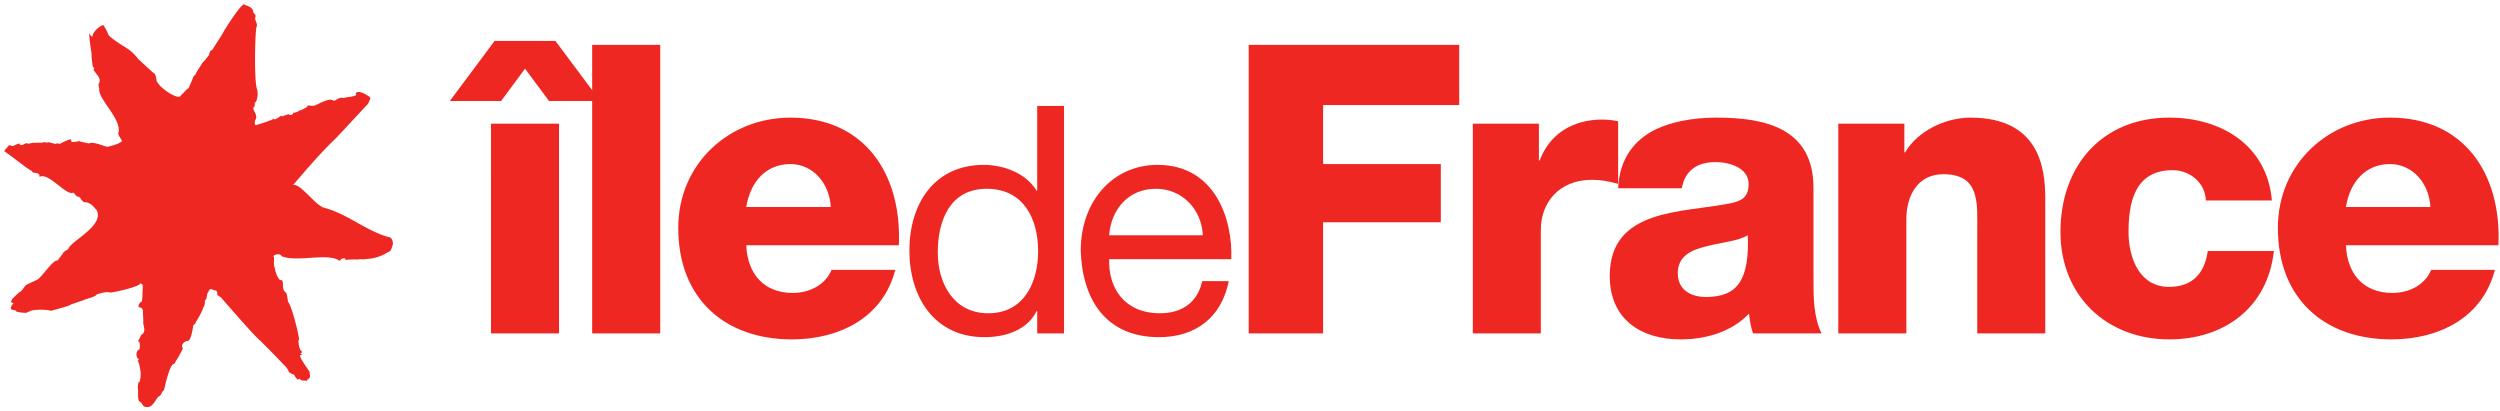 <svg width="213" height="35" xmlns="http://www.w3.org/2000/svg"><g fill="#EE2722"><path d="M24.514 9.75c-.107.04-.492.157-.46.173-.032-.016-.056-.02-.055-.048.043-.148-.633.486-.666.242-.02-.041.033.01-.063-.015.247.034-1.512.596-1.512.565a.524.524 0 0 1 .047-.534c.139-.352-.301-.855-.136-.707-.119-.122-.119-.237-.004-.36.076.056.004-.016.044-.173.049-.03-.09-.225.036-.156.111-.033.293-.66.163-1.108-.29-.678-.167-5.569-.02-5.382.051-.338-.259-.588-.11-.837.01-.257-.232-.266-.2-.44-.13-.515-.85-.507-.77-.616-.38.085-1.783 2.363-1.797 2.42.086-.083-.95 1.488-.929 1.493-.114-.026-.243.177-.267.413-.01.028-.588.747-.526.606-.197.335-.431.655-.613.996.141-.09-.255.277-.196.265.009-.04-.447 1.107-.452 1.008.043-.155-.56.563-.623.568-.128.523-2.043-.754-2.08-1.338.005-.021-.039-.541-.297-.604.113.101-1.362-1.255-1.25-1.15-.772-1.036-1.38-1.007-2.52-2.014.007-.015-.267-.655-.46-.881-.431.106-1.014.782-.891.948-.185.079-.219-.156-.291-.235-.058.254.189 1.725.189 1.725-.028.212.1 1.304.146 1.141l.083.095c0 .01-.13.163.03.27.176.311.53.531.404.966-.155.079.019.65-.008.464-.175.9 1.922 2.595 1.632 3.798-.134.108.4.748.29.718-.182.215-.723.353-1.101.454-.111.065-.225.007-.345-.029-.114-.022-1.065-.414-1.332-.232-.01.028-.789-.182-.794-.148.14-.16-.89.22-.736-.117.068-.262-.896.277-.658.135-.016.01-.42.239-.41.171.032-.091-.368-.01-.277.012-.06-.017-.469-.135-.409-.095-.226-.15-.274.054-.542-.076-.016.03-.32.073-.377.057-.019-.005-.603.021-.603.004.046-.02-.512.164-.55.017.02-.026-.44.327-.57.109.058-.18-.52.148-.612.161-.07-.013-.362-.142-.305-.05-.049.026-.41.473-.41.473.067.021 1.985 1.473 1.684 1.246 0 0 .207.174.71.476-.08.217.741.01.608.48.763-.454 2.326 1.669 2.875 1.332.07 0 .304.371.38.342-.124-.108.397.173.234.161.072.087.045.056.294.315.625-.027.89.493 1.098.668.686 1.334-2.163 2.622-2.408 3.295-.01.034-.01.062-.048.052.032.03-.398.189-.448.398l-.427.56c-.38-.109-1.345 1.438-1.736 1.637l-.929.433s-.13.129-.218.26c-.085.134-.213.29-.306.323-.08.032-.658.607-.658.607l-.143.273.232.103s-.15.177-.172.254c-.032.065-.114.258.065.3.188.043.293.043.337.131.04.09.787.148.848.136.055-.02.427-.186.427-.186.36-.114 1.535-.097 1.67.021-.024-.005 1.708-.43 1.754-.57.057.008 1.067-.358 1.067-.358.277-.13.909-.234 1.11-.466-.192.038.815-.312 1.1-.172.087.049 2.514-.46 2.597-.775.196.021.218.205.23.215-.057.325-.007 1.224-.128 1.38.005-.128-.34.234-.223.427.244.077.232-.012.383.348-.07-.163.017.727-.003 1.047.008.172.28.74-.17.963 0 0-.254.534-.265.525.033-.261.033.134-.015.06.227-.11.16.592.108.678.043-.11-.119.134-.135.051-.367.726.405.807-.04.888.19.058.29 1.022.278.881.043.325.016.638-.083.945-.064-.2-.172.37-.139.525.075.363-.104 1.046.238 1.204-.052-.142.259.332.259.332.8.342.996-.715 1.352-.882.121-.026.26-.513.376-.475.01-.038.492-2.36.862-2.24-.017 0 .62-.954.75-1.362-.005.028-.306-.333.333-.613.31.105.453-.73.533-1.207.02-.273.211-.14.239-.43-.005.08.55-.857.64-1.24.091.005.105-.425.169-.366-.173-.151.15-.329.108-.46.06-.231.04-.438.14-.419.094-.45.373-.253.436-.213.132.073.315-.04.337.293-.128.166.414.324.367.428-.015-.08 2.59 3.02 3.309 3.616.033.03 2.05 2.05 1.963 2.03.223.116.41.526.426.496-.085.131.385.346.467.346.306.54.321.43.485.337.053.24.458.125.607.203-.045-.116.319-.219.24-.347.11.039-.075-.437.027-.38-.13-.227-.894-1.253-.841-1.44.016-.065.109-.04.166-.028-.01-.06-.098-.124-.15-.167.14-.003.17-.078.093-.227-.137.076-.326-.801-.206-.924.048-.224-.624-2.969-.941-3.237.02-.096-.11-.701-.135-.753-.527-.331-.092-.995-.455-1.111-.085.164-.464-.461-.518-.982-.175-.324 0-1.099-.12-.983-.102-.117.547-.397.708-.04 1.372.524 3.99-.345 4.939.396.223-.427.726-.095.457-.174-.042.052.048.077.11.094-.127-.027.922-.094 1.08-.01-.403-.1.593-.034.553-.05-.353-.077.708.13 1.84-.578.405-.127.33-.34.5-.732-.068.334.106-.334-.237-.546-2.004-.507-3.597-1.999-5.593-2.526-.773-.167-2.023-2.078-2.687-1.956 1.208-1.392 2.38-2.778 3.625-3.96.245-.238 2.742-2.956 2.742-2.924.093-.137.233-.59.223-.395.005-.065-.026-.151-.093-.249-.005.034-.939-.703-1.182-.244.329.206-.667.278-.91.335-.075.047-.138.028-.194.012-.25-.062-.576.225-.743.263-.365-.328-1.28.282-1.696.422.035-.018-.178.026-.502-.044-.139.23-.134.165-.1.145-.121.065-.222.17-.71.338.055.02-.31.175-.45.138.013.065-.054.238-.268.196-.162-.041-.14-.104-.2-.041m18.175-1.142h-4.367l3.819-5.121h5.18l3.823 5.121h-4.365l-2.046-2.756-2.044 2.756m-.856 19.796V10.537h5.796v17.867h-5.796"/><path d="M50.453 3.825h5.8v24.579h-5.8V3.825m13.13 17.074c.102 2.443 1.502 4.06 3.962 4.06 1.39 0 2.757-.654 3.303-1.966h5.427c-1.056 4.134-4.848 5.923-8.804 5.923-5.762 0-9.685-3.511-9.685-9.498 0-5.472 4.332-9.397 9.55-9.397 6.345 0 9.516 4.821 9.246 10.878H63.583m7.197-3.263c-.1-2.008-1.503-3.657-3.444-3.657-2.045 0-3.409 1.479-3.753 3.657h7.197m19.877 10.768H88.37v-1.898h-.055c-.75 1.545-2.53 2.221-4.435 2.221-4.278 0-6.4-3.42-6.4-7.38 0-3.961 2.097-7.3 6.348-7.3 1.422 0 3.466.539 4.487 2.196h.055V9.027h2.287v19.377m-6.46-1.714c3.068 0 4.251-2.658 4.251-5.286 0-2.774-1.24-5.32-4.38-5.32-3.119 0-4.17 2.684-4.17 5.427 0 2.629 1.346 5.18 4.3 5.18m20.494-2.739c-.62 3.092-2.822 4.775-5.945 4.775-4.435 0-6.535-3.093-6.668-7.38 0-4.209 2.744-7.3 6.536-7.3 4.92 0 6.426 4.641 6.29 8.036H94.499c-.08 2.445 1.295 4.607 4.328 4.607 1.882 0 3.2-.926 3.605-2.738h2.26m-2.21-3.908c-.105-2.2-1.741-3.96-4.004-3.96-2.394 0-3.818 1.815-3.979 3.96h7.984m3.907-16.219h17.936v5.129h-11.598v5.025h10.029v4.955h-10.03v9.47h-6.337V3.825m19.095 6.712h5.63v3.133h.063c.857-2.271 2.83-3.482 5.324-3.482.441 0 .917.044 1.364.146v5.332c-.752-.208-1.43-.347-2.218-.347-2.865 0-4.37 2-4.37 4.24v8.845h-5.793V10.537"/><path d="M137.866 16.042c.101-2.334 1.194-3.852 2.758-4.784 1.57-.891 3.614-1.237 5.632-1.237 4.192 0 8.253.93 8.253 5.99v7.813c0 1.514 0 3.164.685 4.58h-5.837c-.202-.554-.272-1.102-.34-1.686-1.5 1.581-3.716 2.198-5.835 2.198-3.374 0-6.032-1.717-6.032-5.404 0-5.814 6.274-5.365 10.297-6.194.991-.206 1.536-.55 1.536-1.652 0-1.34-1.6-1.857-2.796-1.857-1.605 0-2.625.725-2.9 2.233h-5.421m7.503 9.261c2.757 0 3.68-1.581 3.544-5.264-.815.51-2.317.62-3.58.962-1.294.305-2.386.858-2.386 2.273 0 1.443 1.121 2.03 2.422 2.03m11.252-14.767h5.631v2.445h.068c1.057-1.825 3.442-2.961 5.557-2.961 5.902 0 6.38 4.336 6.38 6.921v11.462h-5.796v-8.64c0-2.446.272-4.922-2.902-4.922-2.182 0-3.137 1.856-3.137 3.819v9.743h-5.8V10.537m31.314 6.544c-.036-1.514-1.366-2.583-2.83-2.583-3.241 0-3.755 2.786-3.755 5.267 0 2.306.99 4.678 3.447 4.678 2.01 0 3.04-1.169 3.305-3.058h5.63c-.51 4.78-4.193 7.531-8.902 7.531-5.319 0-9.28-3.683-9.28-9.151 0-5.68 3.583-9.744 9.28-9.744 4.4 0 8.324 2.342 8.735 7.06h-5.63m11.939 3.818c.101 2.443 1.498 4.06 3.955 4.06 1.395 0 2.763-.654 3.306-1.966h5.426c-1.059 4.134-4.847 5.923-8.802 5.923-5.764 0-9.686-3.511-9.686-9.498 0-5.472 4.334-9.397 9.546-9.397 6.349 0 9.52 4.821 9.247 10.878h-12.992m7.195-3.263c-.103-2.008-1.502-3.657-3.45-3.657-2.043 0-3.404 1.479-3.745 3.657h7.195"/></g></svg>